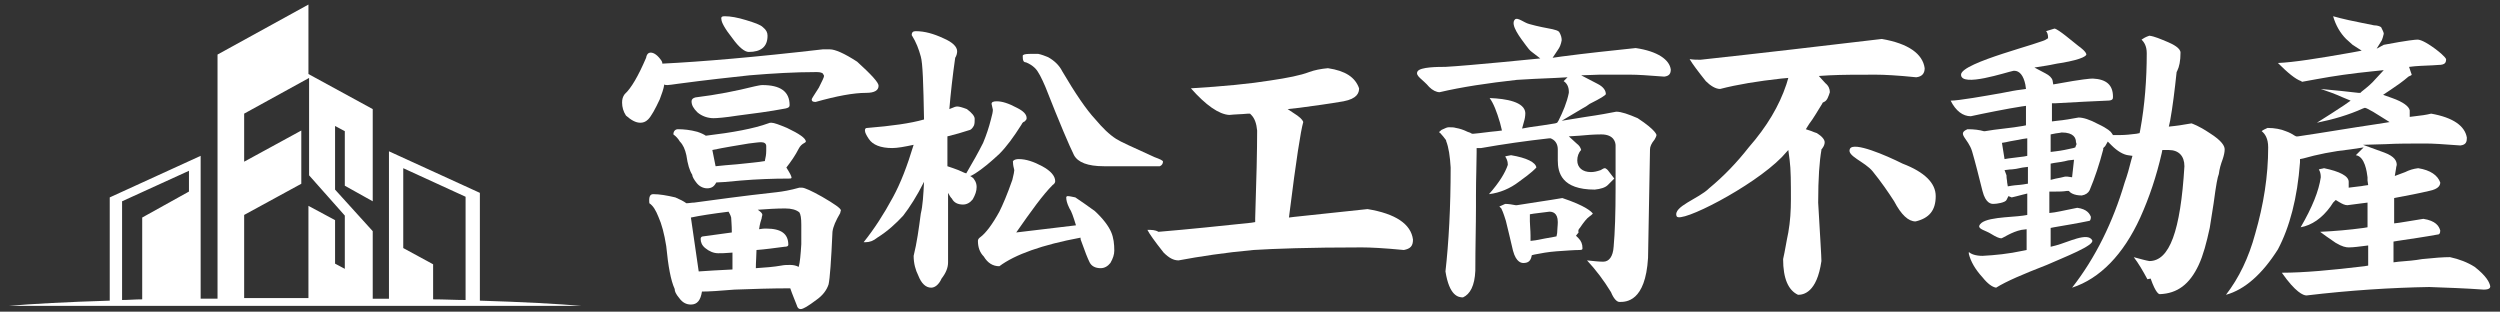 <?xml version="1.0" encoding="utf-8"?>
<!-- Generator: Adobe Illustrator 22.0.1, SVG Export Plug-In . SVG Version: 6.00 Build 0)  -->
<svg version="1.1" id="圖層_1" xmlns="http://www.w3.org/2000/svg" xmlns:xlink="http://www.w3.org/1999/xlink" x="0px" y="0px"
	 width="385px" height="48px" viewBox="0 0 385 48" style="enable-background:new 0 0 385 48;" xml:space="preserve">
<rect x="0" y="0" width="385" height="48" fill="#333333" stroke="none"/>
<style type="text/css">
	.st0{fill-rule:evenodd;clip-rule:evenodd;fill:#FFFFFF;}
	.st1{fill:#FFFFFF;}
</style>
<g>
	<g>
		<g>
			<path class="st0" d="M100.6,29.9c1,0,2.1,0.2,3.4,0.5c0.7,0.3,1.3,0.6,1.7,0.9c0.4,0,0.8-0.1,1.2-0.1c3-0.4,7.2-1,12.7-1.6
				c0.9-0.1,2.1-0.3,3.5-0.7c0.1,0,0.2,0,0.4,0c0.4,0,1.5,0.5,3.1,1.4c1.9,1.1,2.9,1.8,2.9,2.1c0,0.1-0.1,0.2-0.1,0.4
				c-0.7,1.2-1.1,2.1-1.2,2.9c-0.2,4.5-0.4,7.2-0.6,8.1c-0.3,0.9-0.9,1.7-1.9,2.4c-1.2,0.9-2,1.4-2.4,1.4c-0.3,0-0.5-0.2-0.6-0.6
				c-0.3-0.8-0.7-1.7-1-2.6c-2.9,0-5.8,0.1-8.6,0.2c-2.3,0.2-4,0.3-5,0.3c-0.2,1.3-0.7,2-1.7,2c-0.7,0-1.3-0.3-1.8-1
				c-0.5-0.6-0.7-1-0.7-1.4c-0.6-1.3-1-3.5-1.3-6.6c-0.3-1.9-0.7-3.4-1.2-4.5c-0.4-1-0.8-1.7-1.4-2.1
				C99.9,30.3,100.1,29.9,100.6,29.9L100.6,29.9z M107.6,41.8c1.4-0.1,3.1-0.2,5.2-0.3c0-1,0-1.9,0-2.6c-1.1,0.1-1.8,0.1-2.2,0.1
				c-0.7,0-1.4-0.3-2-0.8c-0.5-0.4-0.7-0.9-0.7-1.4c0-0.2,0.1-0.4,0.4-0.4c1.5-0.2,3-0.4,4.4-0.6c0-1.2-0.1-2-0.1-2.3
				c-0.1-0.4-0.3-0.7-0.4-0.9c-2.4,0.3-4.4,0.6-5.8,0.9L107.6,41.8L107.6,41.8z M116.4,41.3c1.5-0.1,2.8-0.2,3.9-0.4
				c0.5-0.1,0.9-0.1,1.4-0.1c0.5,0,0.9,0.1,1.3,0.3c0.2-0.7,0.3-1.9,0.4-3.5c0-0.9,0-1.9,0-3c0-1-0.1-1.6-0.3-1.9
				c-0.5-0.4-1.2-0.6-2.2-0.6c-1.4,0-2.8,0.1-4.2,0.2c0.4,0.3,0.7,0.5,0.7,0.8c0,0.1-0.1,0.3-0.1,0.5c-0.1,0.3-0.3,0.9-0.4,1.7
				c0.5-0.1,0.8-0.1,1.1-0.1c2.3,0,3.4,0.8,3.4,2.5c0,0.2-0.2,0.3-0.6,0.3c-1.5,0.2-3,0.4-4.3,0.5C116.5,39.3,116.4,40.3,116.4,41.3
				z"/>
			<path class="st0" d="M156.9,24.5c1.1,0,2.3,0.4,3.6,1.1c1.3,0.7,2,1.5,2,2.3c0,0.2-0.1,0.4-0.4,0.6c-1.5,1.5-3.3,4-5.6,7.3
				l9.2-1.1c-0.4-1.3-0.7-2.2-1-2.6c-0.4-0.8-0.5-1.3-0.5-1.7c0-0.1,0.1-0.2,0.2-0.2c0.3,0,0.7,0.1,1.2,0.2c0.9,0.6,1.9,1.3,3,2.1
				c1.3,1.2,2.1,2.3,2.5,3.2c0.4,0.9,0.5,1.9,0.5,2.9c0,0.6-0.2,1.2-0.6,1.9c-0.4,0.5-0.9,0.8-1.5,0.8c-0.8,0-1.4-0.3-1.7-0.9
				c-0.3-0.6-0.7-1.6-1.3-3.3c-0.1-0.2-0.1-0.4-0.1-0.5c-5.9,1.1-10.1,2.6-12.5,4.4c-1,0-1.8-0.5-2.4-1.5c-0.6-0.6-0.9-1.4-0.9-2.4
				c0-0.2,0.1-0.4,0.4-0.6c0.8-0.6,1.8-1.9,2.9-3.9c0.5-1,1.2-2.6,2-4.9c0.2-0.8,0.3-1.3,0.3-1.5c-0.1-0.4-0.2-0.8-0.2-1.2
				C155.9,24.8,156.2,24.5,156.9,24.5z"/>
			<path class="st0" d="M158.6,8.3h1.3c0.5,0.1,1,0.3,1.5,0.5c0.9,0.5,1.7,1.2,2.2,2.2c2,3.4,3.7,5.9,5.1,7.4c1.1,1.3,2.1,2.3,3.2,3
				c0.6,0.4,2.6,1.3,5.9,2.8c0.8,0.3,1.3,0.5,1.3,0.7c0,0.3-0.2,0.6-0.5,0.7H170c-2.5,0-4-0.6-4.6-1.7c-0.7-1.4-2.2-4.9-4.4-10.5
				c-0.6-1.4-1.1-2.4-1.6-2.9c-0.4-0.4-0.9-0.7-1.4-0.9c-0.4,0-0.5-0.3-0.5-1C157.5,8.4,157.9,8.3,158.6,8.3z"/>
			<path class="st0" d="M147.4,16.4c0.3,0,0.7,0.1,1.5,0.4c0.8,0.6,1.2,1.1,1.2,1.5c0,0.4,0,0.7-0.1,1c-0.2,0.4-0.4,0.6-0.6,0.7
				c-1.2,0.4-2.3,0.7-3.5,1c0,0.9,0,1.7,0,2.5v2.1c0.6,0.2,1.2,0.4,1.7,0.6c0.5,0.2,0.8,0.4,1.2,0.5c1-1.7,1.9-3.3,2.6-4.7
				c0.5-1.2,0.9-2.4,1.2-3.6c0.2-0.7,0.3-1.2,0.3-1.5l-0.2-0.9c0-0.3,0.3-0.4,0.8-0.4c0.8,0,1.8,0.3,3.1,1c1,0.5,1.5,1,1.5,1.6
				c0,0.2-0.1,0.3-0.3,0.5c-0.3,0.1-0.4,0.3-0.5,0.5c-1.2,1.9-2.3,3.4-3.4,4.5c-1.4,1.3-2.6,2.3-3.7,3c-0.4,0.2-0.6,0.4-0.8,0.4
				c0.3,0.2,0.5,0.3,0.6,0.5c0.3,0.4,0.4,0.8,0.4,1.2c0,0.6-0.2,1.2-0.6,1.9c-0.4,0.5-0.9,0.8-1.5,0.8c-0.8,0-1.4-0.3-1.7-0.9
				c-0.2-0.2-0.4-0.5-0.6-0.9v10.7c0,0.8-0.3,1.6-1,2.5c-0.4,0.9-1,1.4-1.6,1.4c-0.8,0-1.5-0.6-2-1.9c-0.4-0.8-0.7-1.8-0.7-3
				c0.5-2,0.8-4.2,1.1-6.5c0.3-1.2,0.4-2.9,0.5-4.9c-1.1,2.2-2.2,3.9-3.2,5.2c-1.1,1.2-2.4,2.4-4,3.4c-0.6,0.5-1.2,0.7-1.8,0.7H133
				c1.6-2,3.1-4.3,4.5-6.9c1.2-2.2,2.2-4.8,3.2-8.1c-1.4,0.3-2.5,0.5-3.3,0.5c-1.8,0-3-0.5-3.6-1.4c-0.4-0.6-0.6-1-0.6-1.3
				c0-0.3,0.1-0.4,0.4-0.4c3.7-0.3,6.6-0.7,8.7-1.3c-0.1-5.5-0.2-8.7-0.5-9.7c-0.3-1.1-0.7-2.2-1.4-3.3c0-0.4,0.2-0.6,0.6-0.6
				c1.4,0,2.8,0.4,4.3,1.1c1.4,0.6,2.1,1.3,2.1,2c0,0.3-0.1,0.7-0.3,1c-0.4,2.8-0.7,5.5-0.9,7.9c0.2-0.1,0.3-0.1,0.5-0.2
				C146.9,16.5,147.2,16.4,147.4,16.4z"/>
			<path class="st0" d="M104.4,19.9c0.9,0,1.9,0.1,3,0.4c0.6,0.2,1,0.4,1.3,0.6c4.2-0.5,7.4-1.1,9.6-1.9c0.2-0.1,0.3-0.1,0.5-0.1
				c0.4,0,1.2,0.3,2.4,0.8c1.9,0.9,2.9,1.6,2.9,2.1c0,0.1-0.1,0.1-0.2,0.2c-0.4,0.2-0.7,0.5-0.9,0.9c-0.5,1-1.2,2-1.9,2.9
				c0.5,0.8,0.8,1.3,0.8,1.6c-0.1,0.1-0.2,0.1-0.4,0.1c-2.5,0-5,0.1-7.4,0.3c-2,0.2-3.3,0.3-3.8,0.3c-0.3,0.6-0.7,0.9-1.4,0.9
				c-0.6,0-1.2-0.3-1.6-0.8c-0.4-0.5-0.7-1-0.7-1.3c-0.4-0.6-0.7-1.6-0.9-3c-0.2-0.9-0.5-1.6-1-2.1c-0.3-0.5-0.6-0.8-1-1.1
				C103.7,20.2,104,19.9,104.4,19.9L104.4,19.9z M110.2,25.6c0.9-0.1,2-0.2,3.3-0.3c1.8-0.2,3.2-0.3,4.3-0.5v-0.1
				c0.1-0.4,0.2-0.9,0.2-1.5c0-0.3,0-0.5,0-0.7c0-0.4-0.3-0.6-0.8-0.6c-0.4,0-1,0.1-1.9,0.2c-1.8,0.3-3.7,0.6-5.6,1L110.2,25.6z"/>
			<path class="st0" d="M117.4,13.1c2.8,0,4.2,1,4.2,3.1c0,0.3-0.2,0.4-0.6,0.5c-2.6,0.5-5.1,0.8-7.4,1.1c-1.9,0.3-3.2,0.4-3.7,0.4
				c-0.9,0-1.8-0.3-2.5-0.9c-0.6-0.6-0.9-1.1-0.9-1.7c0-0.3,0.2-0.5,0.6-0.6c3.3-0.4,6.3-1,9.1-1.7
				C116.7,13.2,117.1,13.1,117.4,13.1z"/>
			<path class="st0" d="M100.2,8.1c0.5,0,1.1,0.4,1.7,1.3c0.1,0.2,0.1,0.3,0.1,0.4c6.1-0.3,14.3-1,24.7-2.2c0.4,0,0.8,0,1.1,0
				c0.8,0,2.2,0.6,4.2,1.9c2.2,2,3.3,3.2,3.3,3.7c0,0.7-0.6,1.1-1.9,1.1c-2,0-4.6,0.5-7.8,1.4c-0.4,0-0.6-0.1-0.6-0.4
				c0-0.1,0.4-0.7,1.1-1.8c0.5-1,0.8-1.6,0.8-1.8c0-0.1-0.1-0.2-0.2-0.4c-0.3-0.2-0.7-0.2-1.1-0.2c-3.2,0-6.6,0.2-10.2,0.5
				c-2.8,0.3-6.5,0.7-11,1.3c-0.8,0.1-1.3,0.2-1.6,0.2c-0.2,0-0.4,0-0.5-0.1c-0.1,0.7-0.4,1.5-0.7,2.3c-0.7,1.5-1.3,2.6-1.8,3.1
				c-0.4,0.4-0.8,0.5-1.2,0.5c-0.7,0-1.4-0.4-2.2-1.1c-0.4-0.6-0.6-1.3-0.6-2c0-0.5,0.1-0.9,0.4-1.3c1-0.9,2.1-2.8,3.3-5.6
				C99.6,8.3,99.9,8.1,100.2,8.1z"/>
			<path class="st0" d="M111.6,2.5c0.9,0,2,0.2,3.3,0.6c1.3,0.4,2.2,0.7,2.6,1.1c0.5,0.4,0.7,0.8,0.7,1.3c0,1.7-1,2.5-2.9,2.5
				c-0.6,0-1.5-0.7-2.5-2.1c-1.2-1.5-1.7-2.5-1.7-2.9C111,2.6,111.2,2.5,111.6,2.5z"/>
		</g>
		<path class="st0" d="M1.4,47.1c3.4-0.3,8.9-0.6,15.5-0.8l0-15.9l14-6.4v22c0.9,0,1.7,0,2.6,0V8.4l14-7.7v10.7l9.9,5.4V31l-4.3-2.4
			v-8.4l-1.5-0.8v9.8l5.8,6.4V46c0.8,0,1.7,0,2.5,0l0-22.7l14,6.4v16.6c6.6,0.2,12.1,0.5,15.6,0.8H16.9l0,0v0H1.4L1.4,47.1z
			 M66.7,46.1c1.7,0,3.4,0.1,5,0.1V30.3l-9.6-4.4v12.3l4.6,2.5V46.1L66.7,46.1z M37.5,45.9c3.3,0,6.7,0,10,0V31.7l4.1,2.2v6.7
			l1.5,0.8v-8.2L47.6,27v-15l-10,5.5v7.4l8.8-4.8v8.2l-8.8,4.8V45.9L37.5,45.9z M18.8,46.2c1,0,2-0.1,3.1-0.1l0,0V33.5l7.2-4v-3.2
			L18.8,31V46.2z"/>
	</g>
	<path class="st1" d="M176.7,35.4c0.3,0.6,1,1.6,2.5,3.5c0.8,0.8,1.5,1.2,2.3,1.2c3.2-0.6,7.1-1.2,11.5-1.6
		c3.2-0.2,8.6-0.4,16.7-0.4c1.3,0,3.4,0.1,6.5,0.4c1-0.2,1.4-0.6,1.4-1.6c-0.3-2.4-2.7-4-7-4.7c-3.8,0.4-7.5,0.8-11.3,1.2l-0.8,0.1
		l0.1-0.8c1-8,1.7-12.5,2.1-13.9c0-0.1-0.2-0.5-0.9-1l-1.5-1l1.8-0.2c2.2-0.3,4.5-0.6,6.8-1c2.1-0.4,2.4-1.3,2.4-2
		c-0.6-1.7-2.1-2.7-4.8-3.1c-1.1,0.1-2.1,0.3-2.9,0.6c-1.3,0.5-3.3,0.9-6,1.3c-3.1,0.5-7.2,0.9-12.2,1.2c2.3,2.6,4.3,4,5.9,4.1
		c0.9-0.1,1.9-0.1,2.9-0.2l0.3,0l0.2,0.2c0.5,0.5,0.8,1.3,0.9,2.4c0,3-0.1,7.5-0.3,13.5l0,0.6l-0.6,0.1c-4.8,0.5-9.5,1-14.3,1.4
		C177.9,35.4,177.4,35.4,176.7,35.4z"/>
	<path class="st1" d="M243.3,35.1L243.3,35.1c0.6-0.9,1.1-1.5,1.4-1.7c0.3-0.2,0.5-0.4,0.6-0.5c-0.2-0.3-1.1-1.2-4.7-2.4
		c-2.3,0.4-4.6,0.7-7,1.1l-0.1,0l-0.1,0c-0.5-0.1-1.1-0.2-1.6-0.2c-0.4,0.2-0.7,0.3-0.9,0.4c0.1,0.1,0.2,0.2,0.3,0.3
		c0.1,0.2,0.3,0.6,0.7,1.9c0.3,1.3,0.7,2.8,1.1,4.6c0.5,1.9,1.4,1.9,1.6,1.9c0.6,0,1-0.2,1.2-0.8l0.1-0.4l0.4-0.1
		c1-0.2,2.1-0.4,3.4-0.5c1.5-0.1,2.7-0.2,3.5-0.2c0.5,0,0.5-0.1,0.5-0.3c0-0.6-0.2-1.1-0.6-1.5l-0.4-0.4l0.4-0.5
		C243,35.5,243.1,35.3,243.3,35.1z M239.8,35.9l-0.1,0.5l-0.5,0.1c-0.7,0.1-1.6,0.3-2.7,0.5l-0.8,0.1l0-0.8c0-0.9-0.1-1.6-0.1-2.2
		l0-1.1l0.6-0.1c0.9-0.1,1.7-0.2,2.4-0.3c0.4,0,1.3,0.1,1.3,1.6C239.9,34.8,239.8,35.4,239.8,35.9z M229.3,29.9
		c1.7-0.2,3.3-0.9,4.6-1.9c2.1-1.5,2.5-2,2.7-2.2c-0.1-0.8-1.5-1.5-3.9-1.9c-0.4,0.1-0.7,0.1-0.9,0.2c0.2,0.3,0.4,0.7,0.4,1.2l0,0.1
		C231.8,26.6,230.9,28.1,229.3,29.9z M251.9,7.4c-3.8,0.4-7.6,0.8-11.4,1.3l-1.4,0.2l0.8-1.2c0.3-0.4,0.5-0.9,0.6-1.5
		c0-0.4-0.1-0.8-0.4-1.3c-0.2-0.2-0.6-0.3-1-0.4c-1-0.2-2.2-0.4-3.6-0.8c-0.8-0.2-1.8-1.1-2.2-0.7c-0.8,0.8,0.9,2.9,1.7,4
		c0.3,0.4,0.6,0.8,0.9,1l1.3,1c0,0-10.9,1.1-14.6,1.3c-1.1,0-3.9,0-4.3,0.7c-0.4,0.7,0.8,1.2,1.8,2.4c0.5,0.5,1.1,0.8,1.6,0.8
		c3.4-0.8,7.4-1.4,11.9-1.9c1.5-0.1,3.5-0.2,6-0.3l1.8-0.1l-0.6,0.6c0.5,0.3,0.8,0.9,0.8,1.6l0,0.2c-0.3,1.5-0.9,2.9-1.6,4.3
		l-0.2,0.3l-0.3,0.1c-1.2,0.2-2.5,0.4-4,0.6l-1.1,0.2l0.3-1.1c0.1-0.3,0.2-0.8,0.2-1.3c-0.1-1.7-2.9-2.2-5.5-2.3
		c0.6,0.8,1.1,2.1,1.6,3.8l0.3,1.2l-0.8,0.1c-1.2,0.1-2.4,0.3-3.6,0.4l-0.2,0l-0.2-0.1c-0.1-0.1-0.3-0.1-0.5-0.2
		c-0.6-0.3-1.2-0.5-1.8-0.6c-0.3-0.1-0.7-0.1-1.1-0.1c-0.2,0-0.5,0.1-1.1,0.4c-0.2,0.2-0.4,0.3-0.4,0.4l0.1,0l0.1,0.1
		c0.3,0.3,0.6,0.7,0.9,1.1l0,0.1c0.4,1,0.6,2.4,0.7,4.1c0,6.2-0.3,11.6-0.8,16c0.6,3.8,2,4,2.7,4c1.1-0.5,1.8-1.8,1.9-4.1
		c0-3.7,0.1-7,0.1-9.9l0,0l0-1.8c0-2.6,0.1-4.8,0.1-6.5l0-0.7h0.7c3.4-0.6,6.9-1.1,10.5-1.5l0.2,0l0.2,0.1c0.6,0.3,0.9,0.9,0.9,1.6
		v1.7c0,1.9,0.6,4.5,5.7,4.5c0.9-0.1,1.6-0.3,2-0.7l1-1l-1-1.3c-0.1-0.1-0.2-0.2-0.4-0.3c-0.2,0-0.4,0.1-0.7,0.3
		c-0.6,0.2-1,0.3-1.5,0.3c-1.3,0-2.1-0.7-2.1-1.8c0-0.6,0.2-1.2,0.6-1.6c-0.1-0.4-0.3-0.7-0.7-1l-1.2-1.1l1.6-0.1
		c1.1-0.1,2.2-0.2,3.4-0.2h0c2,0,2.2,1.3,2.2,1.7V28l0-0.1l0,1.1c0,3.8-0.1,6.8-0.3,9c-0.1,1.5-0.7,2.3-1.6,2.3
		c-0.7,0-1.5-0.1-2.5-0.2c1.4,1.5,2.6,3.1,3.7,4.9c0.4,1,0.9,1.5,1.3,1.5c1,0,4,0,4.4-6.8c0.1-5.5,0.2-11.1,0.3-16.7
		c0-0.4,0.2-0.9,0.7-1.5c0.3-0.5,0.3-0.7,0.3-0.7c0,0,0-0.7-2.9-2.6c-1.4-0.6-2.5-1-3.3-1c-1,0.2-2.6,0.5-4.7,0.8l-3.7,0.6l3.2-1.9
		c0.4-0.2,0.7-0.4,1.1-0.7c1.8-0.9,2.4-1.3,2.5-1.5c0-0.5-0.3-1.1-1.3-1.6l-2.5-1.3l2.8-0.1c1.4,0,3,0,4.8,0c1,0,2.7,0.1,5.2,0.3
		c0.8-0.1,1-0.5,1-1.1C257.1,9.2,255.3,7.9,251.9,7.4z"/>
	<path class="st1" d="M293,25.2c-2.6-1.3-7.5-3.4-8.1-2.3c-0.6,1.1,2.3,2,3.5,3.5c1.3,1.6,2.4,3.2,3.3,4.6c1.1,2.1,2.2,3.1,3.3,3.1
		c2.1-0.5,3.1-1.7,3.1-3.9C298.1,28.2,296.4,26.5,293,25.2z M280.1,11.7l1.6-0.1c2-0.1,4.4-0.1,7.2-0.1c1.2,0,3.3,0.1,6.2,0.4
		c0.9-0.1,1.3-0.6,1.3-1.4c-0.3-2.2-2.5-3.8-6.6-4.5c-9.3,1.1-18.7,2.2-27.9,3.2c-0.6,0-1.1,0-1.7-0.1c0.4,0.7,1.3,1.9,2.5,3.4
		c0.7,0.7,1.5,1.2,2.2,1.2c2.7-0.7,5.8-1.2,9.4-1.6l1.1-0.1l-0.3,1c-1.1,3.3-3,6.5-5.8,9.7c-1.8,2.3-3.8,4.4-6.1,6.3
		c-1.6,1.6-5.6,2.8-5,4.3c0.5,1.2,11.7-4.5,16.2-9.1l1-1.1l0.2,1.5c0.2,1.5,0.2,3.6,0.2,6.1c0,1.7-0.1,3.4-0.4,5.1
		c-0.3,1.4-0.5,2.8-0.8,4.1c0,3,0.8,4.8,2.3,5.5c0.8,0,2.9-0.3,3.6-5.2c0-0.7-0.2-3.7-0.5-9c0-3.8,0.2-6.4,0.5-8.1l0-0.1l0.1-0.1
		c0.3-0.4,0.4-0.7,0.4-1c0-0.4-0.4-0.9-1.2-1.4c-0.3-0.1-0.6-0.2-0.8-0.3l-0.9-0.3l0.5-0.8c0.7-0.9,1.3-2,2-3.1l0.1-0.2l0.2-0.1
		c0.5-0.2,0.7-0.9,0.9-1.5c0-0.5-0.2-1-0.7-1.4L280.1,11.7z"/>
	<path class="st1" d="M331.2,42.9c0.8,2.3,1.3,2.4,1.4,2.4c2.7-0.1,4.6-1.5,6-4.5c0.7-1.5,1.2-3.4,1.7-5.7c0.2-1.2,0.4-2.5,0.6-3.8
		c0.4-3,0.6-4,0.8-4.5c0.1-0.8,0.3-1.5,0.6-2.3c0.2-0.6,0.3-1.1,0.3-1.5c0-0.5-0.4-1.3-2.3-2.5c-1.8-1.2-2.6-1.4-2.8-1.5
		c-0.8,0.1-1.6,0.3-2.6,0.4l-0.9,0.1l0.2-0.9c0.4-2.2,0.7-4.7,1-7.5l0.1-0.2c0.3-0.6,0.5-1.5,0.5-2.8c0-0.7-1.2-1.3-1.9-1.6
		c-1.2-0.5-2.1-0.9-2.9-1c-0.6,0.2-0.9,0.4-1.2,0.6c0.4,0.4,0.8,1,0.8,2.1c0,4-0.3,8-1,11.8l-0.1,0.5l-0.5,0.1
		c-0.8,0.1-1.7,0.2-2.5,0.2c-0.1,0-0.4,0-0.7,0h-0.4l-0.2-0.3c-0.1-0.2-0.6-0.7-2.1-1.4c-1.3-0.7-2.3-1-3-1
		c-1.1,0.2-2.2,0.4-3.3,0.5l-0.8,0.1v-0.8c0-0.5,0-0.9,0-1.4l0-0.6l0.6,0c3.2-0.2,5.9-0.3,7.9-0.4c0.9,0,0.9-0.3,0.9-0.6
		c0-1.8-1-2.7-3.1-2.8c-0.4,0-1.7,0.1-5.5,0.8l-0.6,0.1l-0.1-0.6c-0.1-0.4-0.5-0.8-1.1-1.1l-1.7-0.9l1.9-0.3
		c0.7-0.1,1.4-0.3,2.2-0.4c3.6-0.6,3.9-1.2,3.9-1.3c0-0.4-0.9-1.1-1.2-1.3c-0.9-0.7-3.1-2.6-3.7-2.7c-0.6,0.2-1,0.3-1.3,0.4
		c0.2,0.2,0.3,0.6,0.3,0.9v0.2L315.2,6c-0.4,0.6-13.2,3.6-13.2,5.5c0,2,7-0.4,8.1-0.6l0.1,0c0.8,0,1.4,0.7,1.7,2.1l0.1,0.7l-0.7,0.1
		c-0.9,0.1-1.9,0.3-2.9,0.5c-2.8,0.5-6.8,1.2-8,1.2c0.8,1.6,1.9,2.4,3.1,2.4c1.8-0.4,5.8-1.2,7.8-1.5l0.7-0.1l0,0.7
		c0,0.5,0,1.1,0,1.7v0.6l-0.5,0.1c-1.6,0.3-4.2,0.5-5.8,0.8l-0.1,0l-0.1,0c-0.7-0.2-1.5-0.3-2.5-0.3c-1.7,0.7,0.1,1.4,0.7,3.4
		c0.5,1.7,1,3.7,1.6,6.1c0.5,2,1.4,2,1.7,2c0.5,0,1.8-0.2,2-0.6l0.3-0.6l0.5,0.2c0.4-0.1,0.9-0.2,1.6-0.4l0.8-0.2v3.3l-0.6,0.1
		c-2,0.3-6.4,0.2-6.8,1.6c-0.1,0.5,1,0.7,1.8,1.2c0.8,0.5,1.3,0.7,1.6,0.7c0.2,0,1.6-1,3.1-1.3l0.8-0.1v3.2l-0.5,0.1
		c-2.3,0.5-4.4,0.7-6.3,0.8c0,0,0,0,0,0c-1.1,0-1.8-0.3-2.1-0.6c0,0.1,0,0.2,0,0.3c0.3,1.2,1,2.4,2.1,3.6c0.8,1,1.5,1.5,2.1,1.6
		c1.6-1,4.2-2.1,7.8-3.5c2.7-1.2,7.4-3,7-3.8c-0.7-1.3-3.7,0.3-5.6,0.8l-0.8,0.2v-2.9l0.5-0.1c1.7-0.3,3.6-0.6,5.5-1
		c0,0,0.2-0.1,0.2-0.6c-0.2-0.5-0.6-1.2-2.1-1.4c-1.1,0.2-2.3,0.5-3.5,0.7l-0.8,0.1v-3.3h0.6c0.1,0,0.2,0,0.3,0l0.1,0
		c0.5,0,1.1,0,1.7-0.1l0.3,0l0.2,0.2c0,0,0.1,0.1,0.3,0.2c0.4,0.2,0.9,0.3,1.5,0.3c0.6-0.1,1-0.4,1.2-0.8c0.8-1.9,1.5-4,2.1-6.3
		l0-0.2l0.1-0.1c0,0,0.1-0.1,0.2-0.2l0.4-0.7l0.6,0.6c0.9,0.9,1.8,1.4,2.5,1.5l0.7,0.1l-0.2,0.7c-0.3,1.2-0.6,2.3-1,3.4
		c-1.8,6.1-4.5,11.6-8.1,16.2c4.3-1.4,7.9-5.1,10.5-10.8c1.4-3.1,2.5-6.4,3.3-9.9l0.1-0.5h1c1.5,0,2.4,0.9,2.4,2.5
		c-0.6,10-2.3,14.6-5.4,14.6c-0.6-0.1-1.3-0.3-2.4-0.6c0.7,0.9,1.4,2.1,2.1,3.4L331.2,42.9z M308.3,22l0.6-0.1
		c0.8-0.2,1.7-0.3,2.6-0.5l0.7-0.1V24l-0.5,0.1c-0.8,0.1-1.5,0.2-2.4,0.3l-0.6,0.1L308.3,22z M312.2,28.3l-0.6,0.1
		c-0.6,0.1-1.2,0.1-1.8,0.2l-0.6,0.1l-0.1-0.6c0-0.3-0.1-0.6-0.1-1l0-0.1l-0.3-0.8l0.8-0.1c0.4,0,1.1-0.1,2-0.3l0.8-0.1V28.3z
		 M319.1,27.3l-0.7-0.1c-0.1,0-0.3,0-0.4,0c-0.4,0.1-0.8,0.2-1.4,0.3l-0.8,0.2v-2.5l0.5-0.1c0.7-0.1,1.5-0.2,2.2-0.4l0.9-0.1
		L319.1,27.3z M319.7,22.4l-0.1,0.3l-0.3,0.1c-0.9,0.2-1.8,0.4-2.7,0.5l-0.8,0.1v-2.7l0.5-0.1c0.4-0.1,0.8-0.1,1.2-0.2h0
		c1.9,0,2.2,0.9,2.2,1.5C319.8,22.1,319.8,22.3,319.7,22.4z"/>
	<path class="st1" d="M355.2,45.5c6.7-0.8,13.1-1.2,18.9-1.3c2.8,0.1,5.6,0.2,8.4,0.4c0.9,0,1-0.3,1-0.5c-0.1-0.6-0.6-1.6-2.4-3
		c-1.1-0.7-2.4-1.2-3.8-1.5c-1,0-2.4,0.1-4.3,0.3c-1.1,0.2-2.3,0.3-3.6,0.4l-0.8,0.1v-3.2l0.6-0.1c2-0.3,4.1-0.6,6.3-1
		c0.1,0,0.3-0.1,0.3-0.6c-0.2-0.7-0.7-1.5-2.6-1.8c-1.2,0.2-2.5,0.4-3.7,0.6l-0.8,0.1v-0.8c0-0.9,0-1.7,0-2.5l0-0.6l0.5-0.1
		c1.6-0.3,3.2-0.6,4.9-1c1.5-0.3,1.7-0.9,1.7-1.3c-0.4-1.1-1.5-1.9-3.4-2.2c-0.8,0.1-1.4,0.3-2,0.6l-1.6,0.6l0.2-1.2
		c0-0.2,0.1-0.4,0.1-0.5c0-0.6-0.3-1.3-1.9-1.9l-3.3-1.2l3.5-0.1c1.8-0.1,3.8-0.1,6.2-0.1c1,0,2.7,0.1,5.3,0.3c0.9-0.1,1-0.6,1-1.2
		c-0.3-1.8-2.1-3.1-5.5-3.7c-0.8,0.2-1.6,0.3-2.5,0.4l-0.8,0.1v-1c-0.1-0.6-1-1.3-2.7-1.9l-1.4-0.5l1.2-0.8c0.9-0.6,1.9-1.3,2.7-2
		l0.2-0.1c0.3-0.1,0.3-0.2,0.3-0.2c0,0,0,0,0,0c0,0,0-0.1-0.1-0.3l-0.3-0.9l0.9-0.1c1.2-0.1,2.4-0.1,3.6-0.2c1.1,0,1.2-0.4,1.2-0.9
		c0,0-0.1-0.4-1.7-1.6c-1.5-1.1-2.3-1.4-2.7-1.4c-0.3,0-1.5,0.1-5.2,0.8L366,7.5l0.8-1.3c0.1-0.2,0.2-0.6,0.3-1c0-0.2-0.2-0.6-0.4-1
		c-0.1-0.1-0.5-0.3-1.1-0.3c-1.1-0.2-2.4-0.5-3.9-0.8c-0.9-0.2-1.7-0.4-2.4-0.6c0.4,1.4,1.1,2.6,2,3.5c0.3,0.3,0.7,0.6,1,0.9
		l1.4,0.9l-1.6,0.3c-5.1,0.9-8.9,1.5-11.3,1.6c1.5,1.5,2.7,2.5,3.6,2.8l0.1,0.1l2.2-0.4c2.7-0.5,5.5-0.9,8.5-1.2l1.9-0.2l-1.3,1.4
		c-0.5,0.6-1.2,1.2-2.1,1.9l-0.2,0.2l-0.3,0c-1.7-0.2-3.6-0.4-5.8-0.6c1.2,0.4,2.3,0.8,3.4,1.3l1.2,0.5l-1,0.7
		c-1.2,0.8-2.6,1.7-4.2,2.7c2.5-0.5,4.9-1.2,7.1-2.2l0.3-0.1l0.3,0.1c0.6,0.3,1.3,0.7,1.9,1.1l1.6,1l-1.9,0.3
		c-4.1,0.6-8.1,1.3-12.2,1.9l-0.3,0l-0.2-0.1c-0.3-0.2-0.8-0.5-1.4-0.7c-0.7-0.3-1.7-0.5-2.8-0.5c-0.4,0.2-0.7,0.3-0.9,0.5
		c0.5,0.4,1,1.1,1,2.5c0,4.4-0.7,8.8-2,13.3c-1,3.7-2.5,6.8-4.5,9.4c2.9-0.8,5.6-3.2,8-7c1.8-3.4,3-7.9,3.4-13.4l0-0.5l0.5-0.1
		c2.1-0.6,4.5-1.1,7.3-1.4l2-0.3l-1.2,1.2c1.4,0.2,1.7,2.6,1.8,3.4c0,0.2,0,0.3,0,0.5l0.1,0.7l-0.7,0.1c-0.4,0.1-0.9,0.1-1.5,0.2
		l-0.8,0.1V28c0-0.9-1.4-1.6-3.8-2.1c-0.3,0.1-0.6,0.1-0.8,0.2c0.2,0.3,0.3,0.7,0.3,1.2c-0.3,2.1-1.3,4.6-3.1,7.7
		c1.7-0.3,3.3-1.4,4.6-3.2c0.1-0.2,0.3-0.4,0.4-0.6l0.4-0.4l0.5,0.3c0.5,0.3,0.9,0.5,1.3,0.5c0.8-0.1,1.5-0.2,2.3-0.3l0.8-0.1l0,0.8
		c0,0.7,0,1.5,0,2.3V35l-0.6,0.1c-2.2,0.3-4.5,0.5-6.7,0.6c0.4,0.3,1.2,0.9,2.4,1.7c1,0.6,1.6,0.7,2,0.7c0.2,0,0.7,0,2.2-0.2
		l0.8-0.1v3.1l-0.6,0.1c-5,0.6-9.3,1-12.7,1C353.5,45,354.7,45.5,355.2,45.5z"/>
</g>
</svg>
